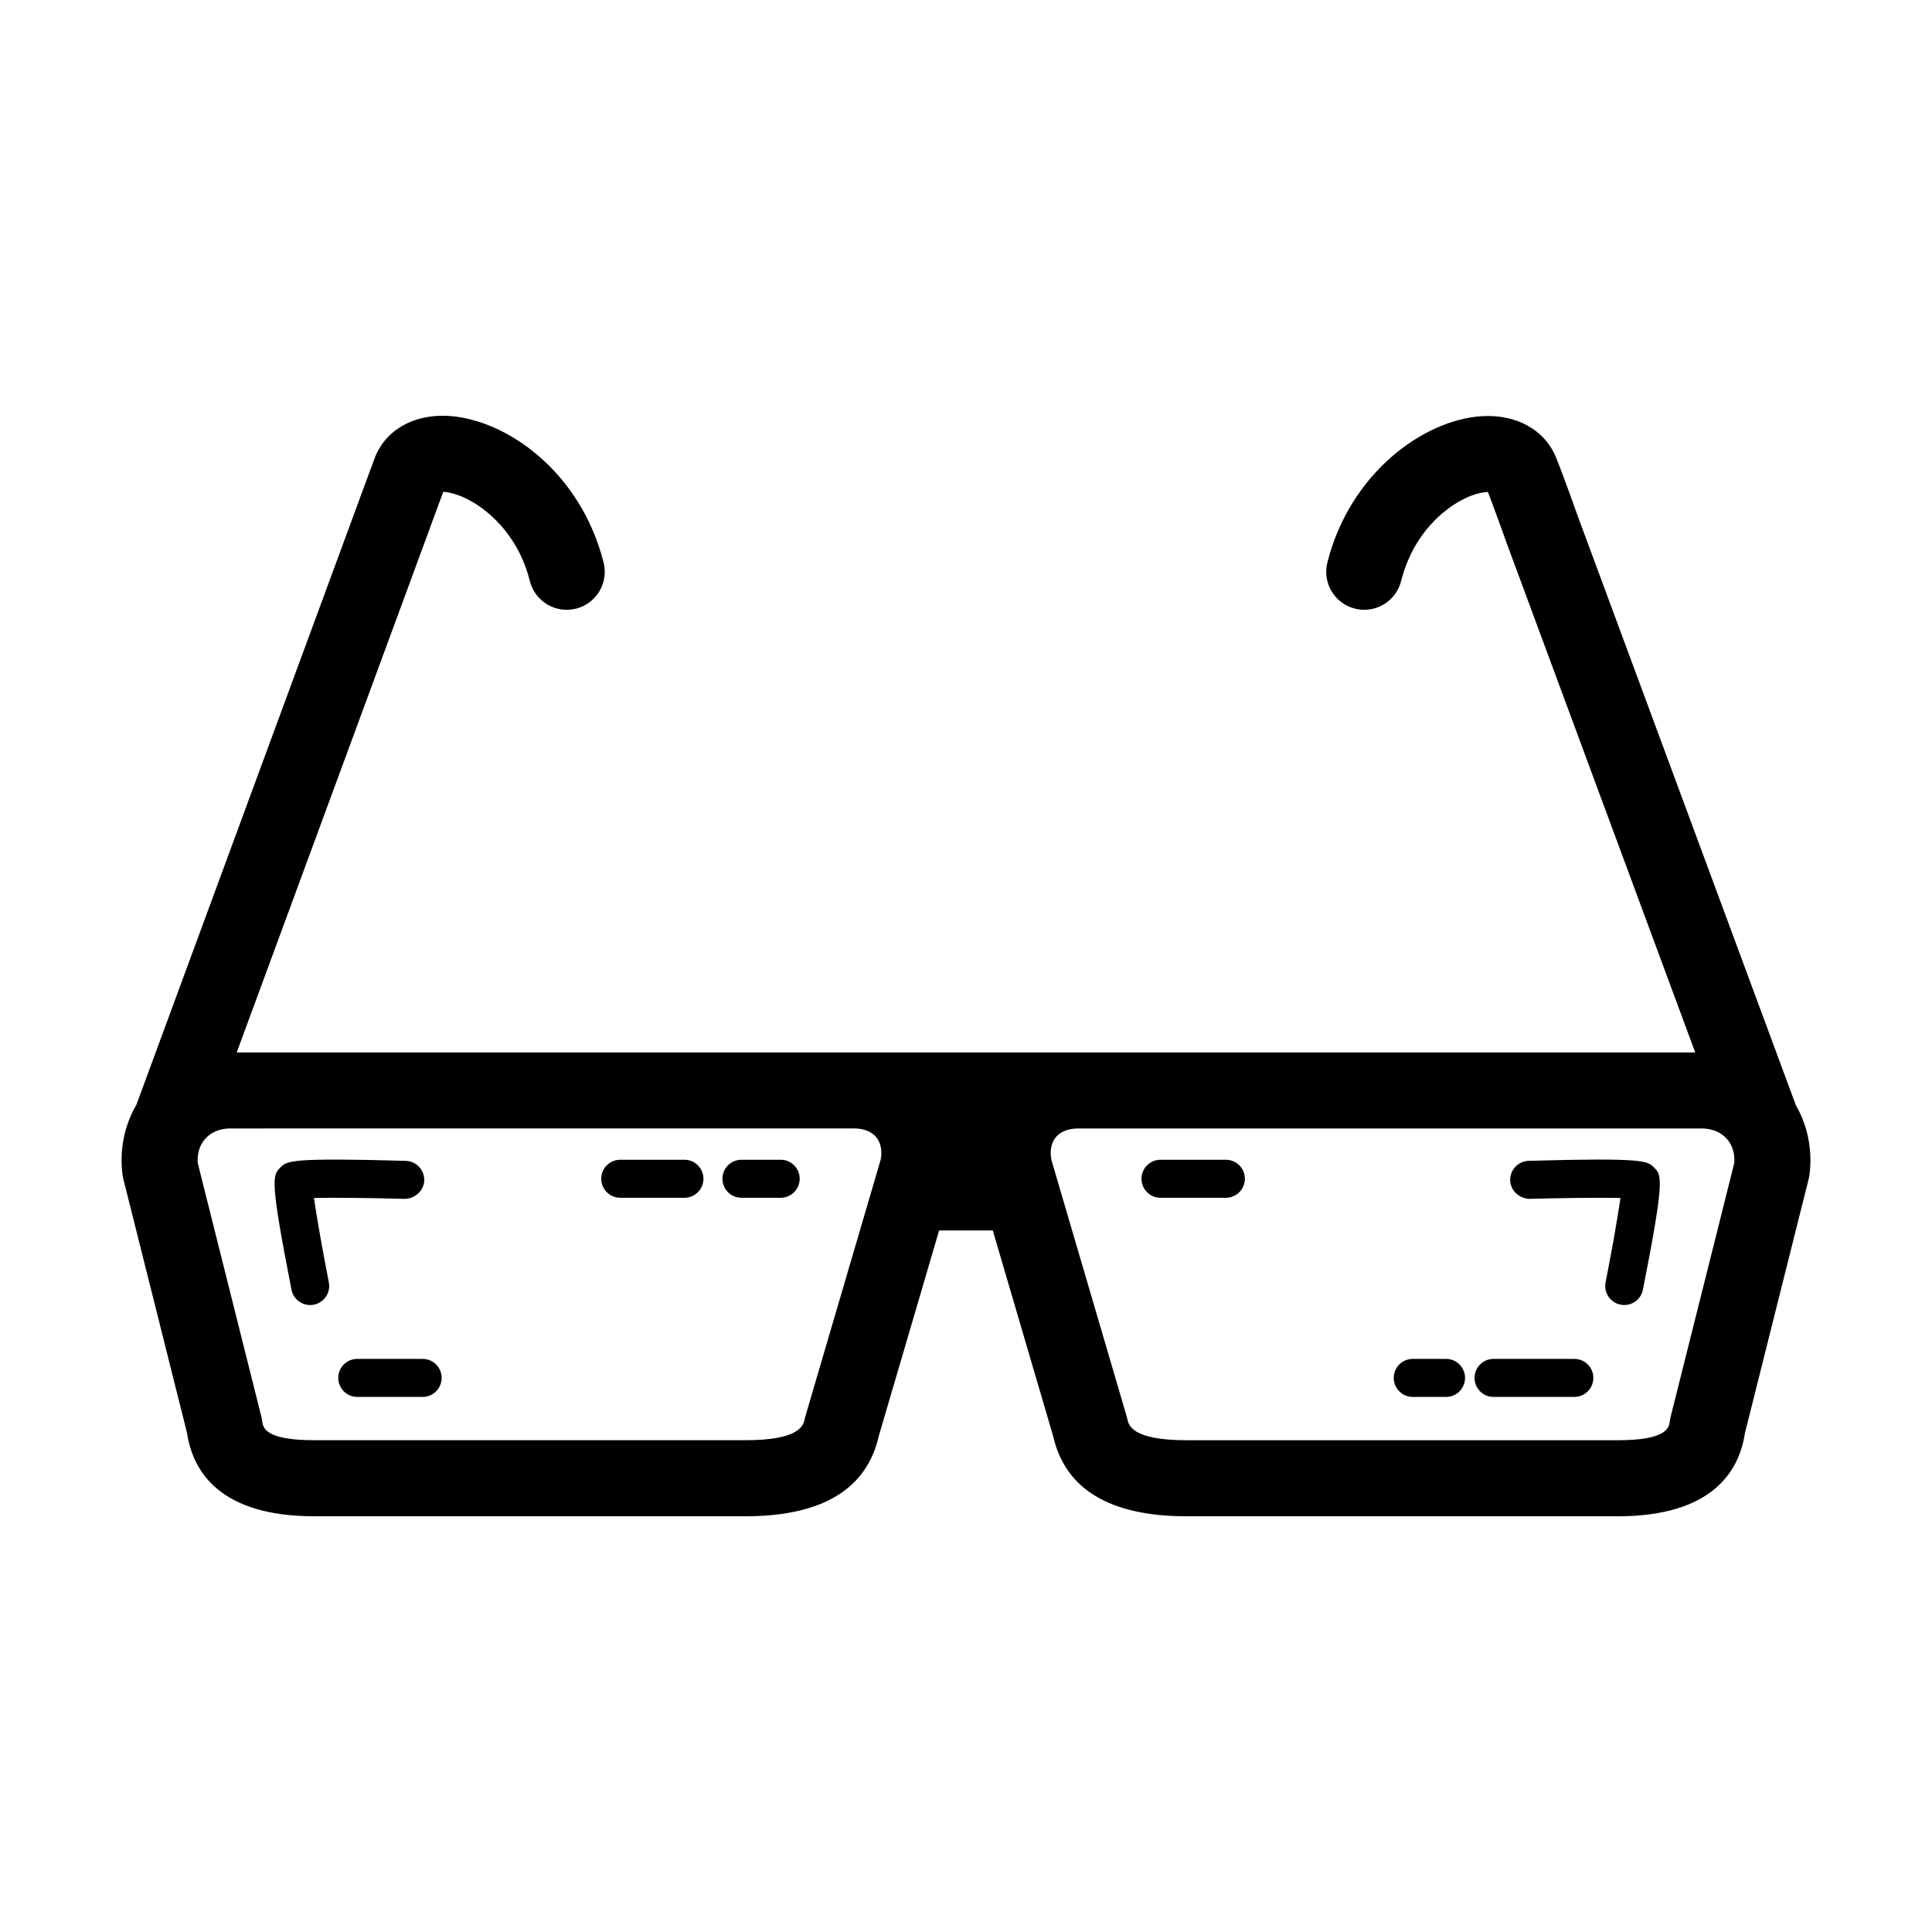 <?xml version="1.0" encoding="UTF-8"?>
<!-- Uploaded to: ICON Repo, www.svgrepo.com, Generator: ICON Repo Mixer Tools -->
<svg fill="#000000" width="800px" height="800px" version="1.1" viewBox="144 144 512 512" xmlns="http://www.w3.org/2000/svg">
 <path d="m572.66 545.83h-114.2c-20.273 0-32.172-7.144-35.363-21.242l-16-54.512h-14.219l-16 54.512c-3.188 14.098-15.086 21.242-35.363 21.242h-114.18c-25.066 0-32.242-11.863-33.773-22.105l-16.871-67.266c-0.102-0.387-0.172-0.781-0.227-1.18-0.832-6.543 0.492-13.043 3.672-18.48l57.793-156.85s3.856-10.52 5.336-14.465c2.801-7.465 10.242-11.75 19.441-11.273 15.445 0.863 35.16 14.766 41.25 38.84 1.371 5.394-1.898 10.879-7.289 12.242-5.391 1.367-10.871-1.898-12.242-7.289-3.293-13.02-11.906-19.113-15.453-21.129-3.285-1.867-6-2.473-7.496-2.543-1.719 4.609-4.625 12.57-4.629 12.574l-50.113 136h386.52l-49.926-134.86c-0.996-2.812-3.523-9.809-5.012-13.668-1.441 0.023-4.152 0.562-7.461 2.414-3.562 1.988-12.211 8.031-15.551 21.211-1.367 5.391-6.856 8.656-12.242 7.289-5.391-1.367-8.66-6.84-7.289-12.242 6-23.723 25.449-37.676 40.684-38.746 9.309-0.629 16.883 3.531 19.906 10.914 1.742 4.242 5.75 15.477 5.914 15.957l57.656 155.74c3.129 5.41 4.434 11.871 3.606 18.367-0.055 0.398-0.125 0.789-0.227 1.18l-16.871 67.27c-1.543 10.234-8.727 22.102-33.785 22.102zm-150.05-94.523 19.938 67.938c0.074 0.246 0.137 0.5 0.188 0.746 0.363 1.699 1.211 5.684 15.738 5.684h114.19c13.219 0 13.648-3.352 13.875-5.148 0.055-0.398 0.125-0.789 0.227-1.18l16.832-67.113c0.156-1.977-0.242-3.805-1.152-5.309-0.082-0.117-0.152-0.242-0.227-0.359-0.176-0.262-0.367-0.508-0.574-0.742-1.57-1.785-3.918-2.762-6.621-2.762l-165.41 0.004c-2.539 0-4.613 0.836-5.848 2.359-1.18 1.449-1.586 3.531-1.152 5.883zm-226.2 0.922 16.832 67.113c0.102 0.387 0.172 0.781 0.227 1.18 0.227 1.797 0.656 5.148 13.875 5.148h114.19c14.531 0 15.375-3.984 15.738-5.684 0.051-0.25 0.109-0.504 0.188-0.746l19.938-67.938c0.434-2.352 0.023-4.434-1.152-5.891-1.234-1.523-3.309-2.359-5.848-2.359l-165.41 0.004c-2.699 0-5.055 0.977-6.621 2.762-0.145 0.168-0.293 0.344-0.418 0.523-0.16 0.273-0.332 0.539-0.516 0.789-0.82 1.473-1.172 3.227-1.02 5.098zm364.81 61.969h-21.41c-2.785 0-5.039-2.254-5.039-5.039s2.254-5.039 5.039-5.039l21.41 0.004c2.785 0 5.039 2.254 5.039 5.039-0.004 2.785-2.254 5.035-5.039 5.035zm-34.008 0h-8.816c-2.785 0-5.039-2.254-5.039-5.039s2.254-5.039 5.039-5.039h8.816c2.785 0 5.039 2.254 5.039 5.039 0 2.789-2.254 5.039-5.039 5.039zm-271.21 0h-17.32c-2.785 0-5.039-2.254-5.039-5.039s2.254-5.039 5.039-5.039h17.32c2.785 0 5.039 2.254 5.039 5.039-0.004 2.789-2.254 5.039-5.039 5.039zm-29.816-24.352c-2.363 0-4.469-1.664-4.938-4.066-5.805-29.52-5.019-30.309-2.91-32.414 1.723-1.719 2.574-2.59 33.191-1.727 2.781 0.082 4.973 2.402 4.898 5.18-0.082 2.785-2.527 4.852-5.18 4.898-8.656-0.246-18.574-0.367-24.043-0.242 0.73 5.184 2.371 14.379 3.941 22.359 0.535 2.731-1.238 5.379-3.969 5.918-0.344 0.062-0.676 0.094-0.992 0.094zm348.26 0c-0.316 0-0.648-0.031-0.977-0.098-2.731-0.535-4.508-3.188-3.969-5.918 1.57-7.977 3.215-17.176 3.941-22.359-5.477-0.121-15.395 0-24.043 0.242-2.684-0.051-5.106-2.109-5.18-4.898-0.082-2.781 2.117-5.106 4.898-5.18 30.617-0.863 31.469 0.012 33.191 1.727 2.106 2.106 2.891 2.891-2.91 32.414-0.484 2.406-2.59 4.07-4.953 4.07zm-105.58-28.422h-17.32c-2.785 0-5.039-2.254-5.039-5.039 0-2.785 2.254-5.039 5.039-5.039h17.32c2.785 0 5.039 2.254 5.039 5.039-0.004 2.789-2.254 5.039-5.039 5.039zm-117.98 0h-10.395c-2.785 0-5.039-2.254-5.039-5.039 0-2.785 2.254-5.039 5.039-5.039h10.395c2.785 0 5.039 2.254 5.039 5.039-0.004 2.789-2.254 5.039-5.039 5.039zm-25.504 0h-17.012c-2.785 0-5.039-2.254-5.039-5.039 0-2.785 2.254-5.039 5.039-5.039h17.012c2.785 0 5.039 2.254 5.039 5.039 0 2.789-2.254 5.039-5.039 5.039z"/>
</svg>